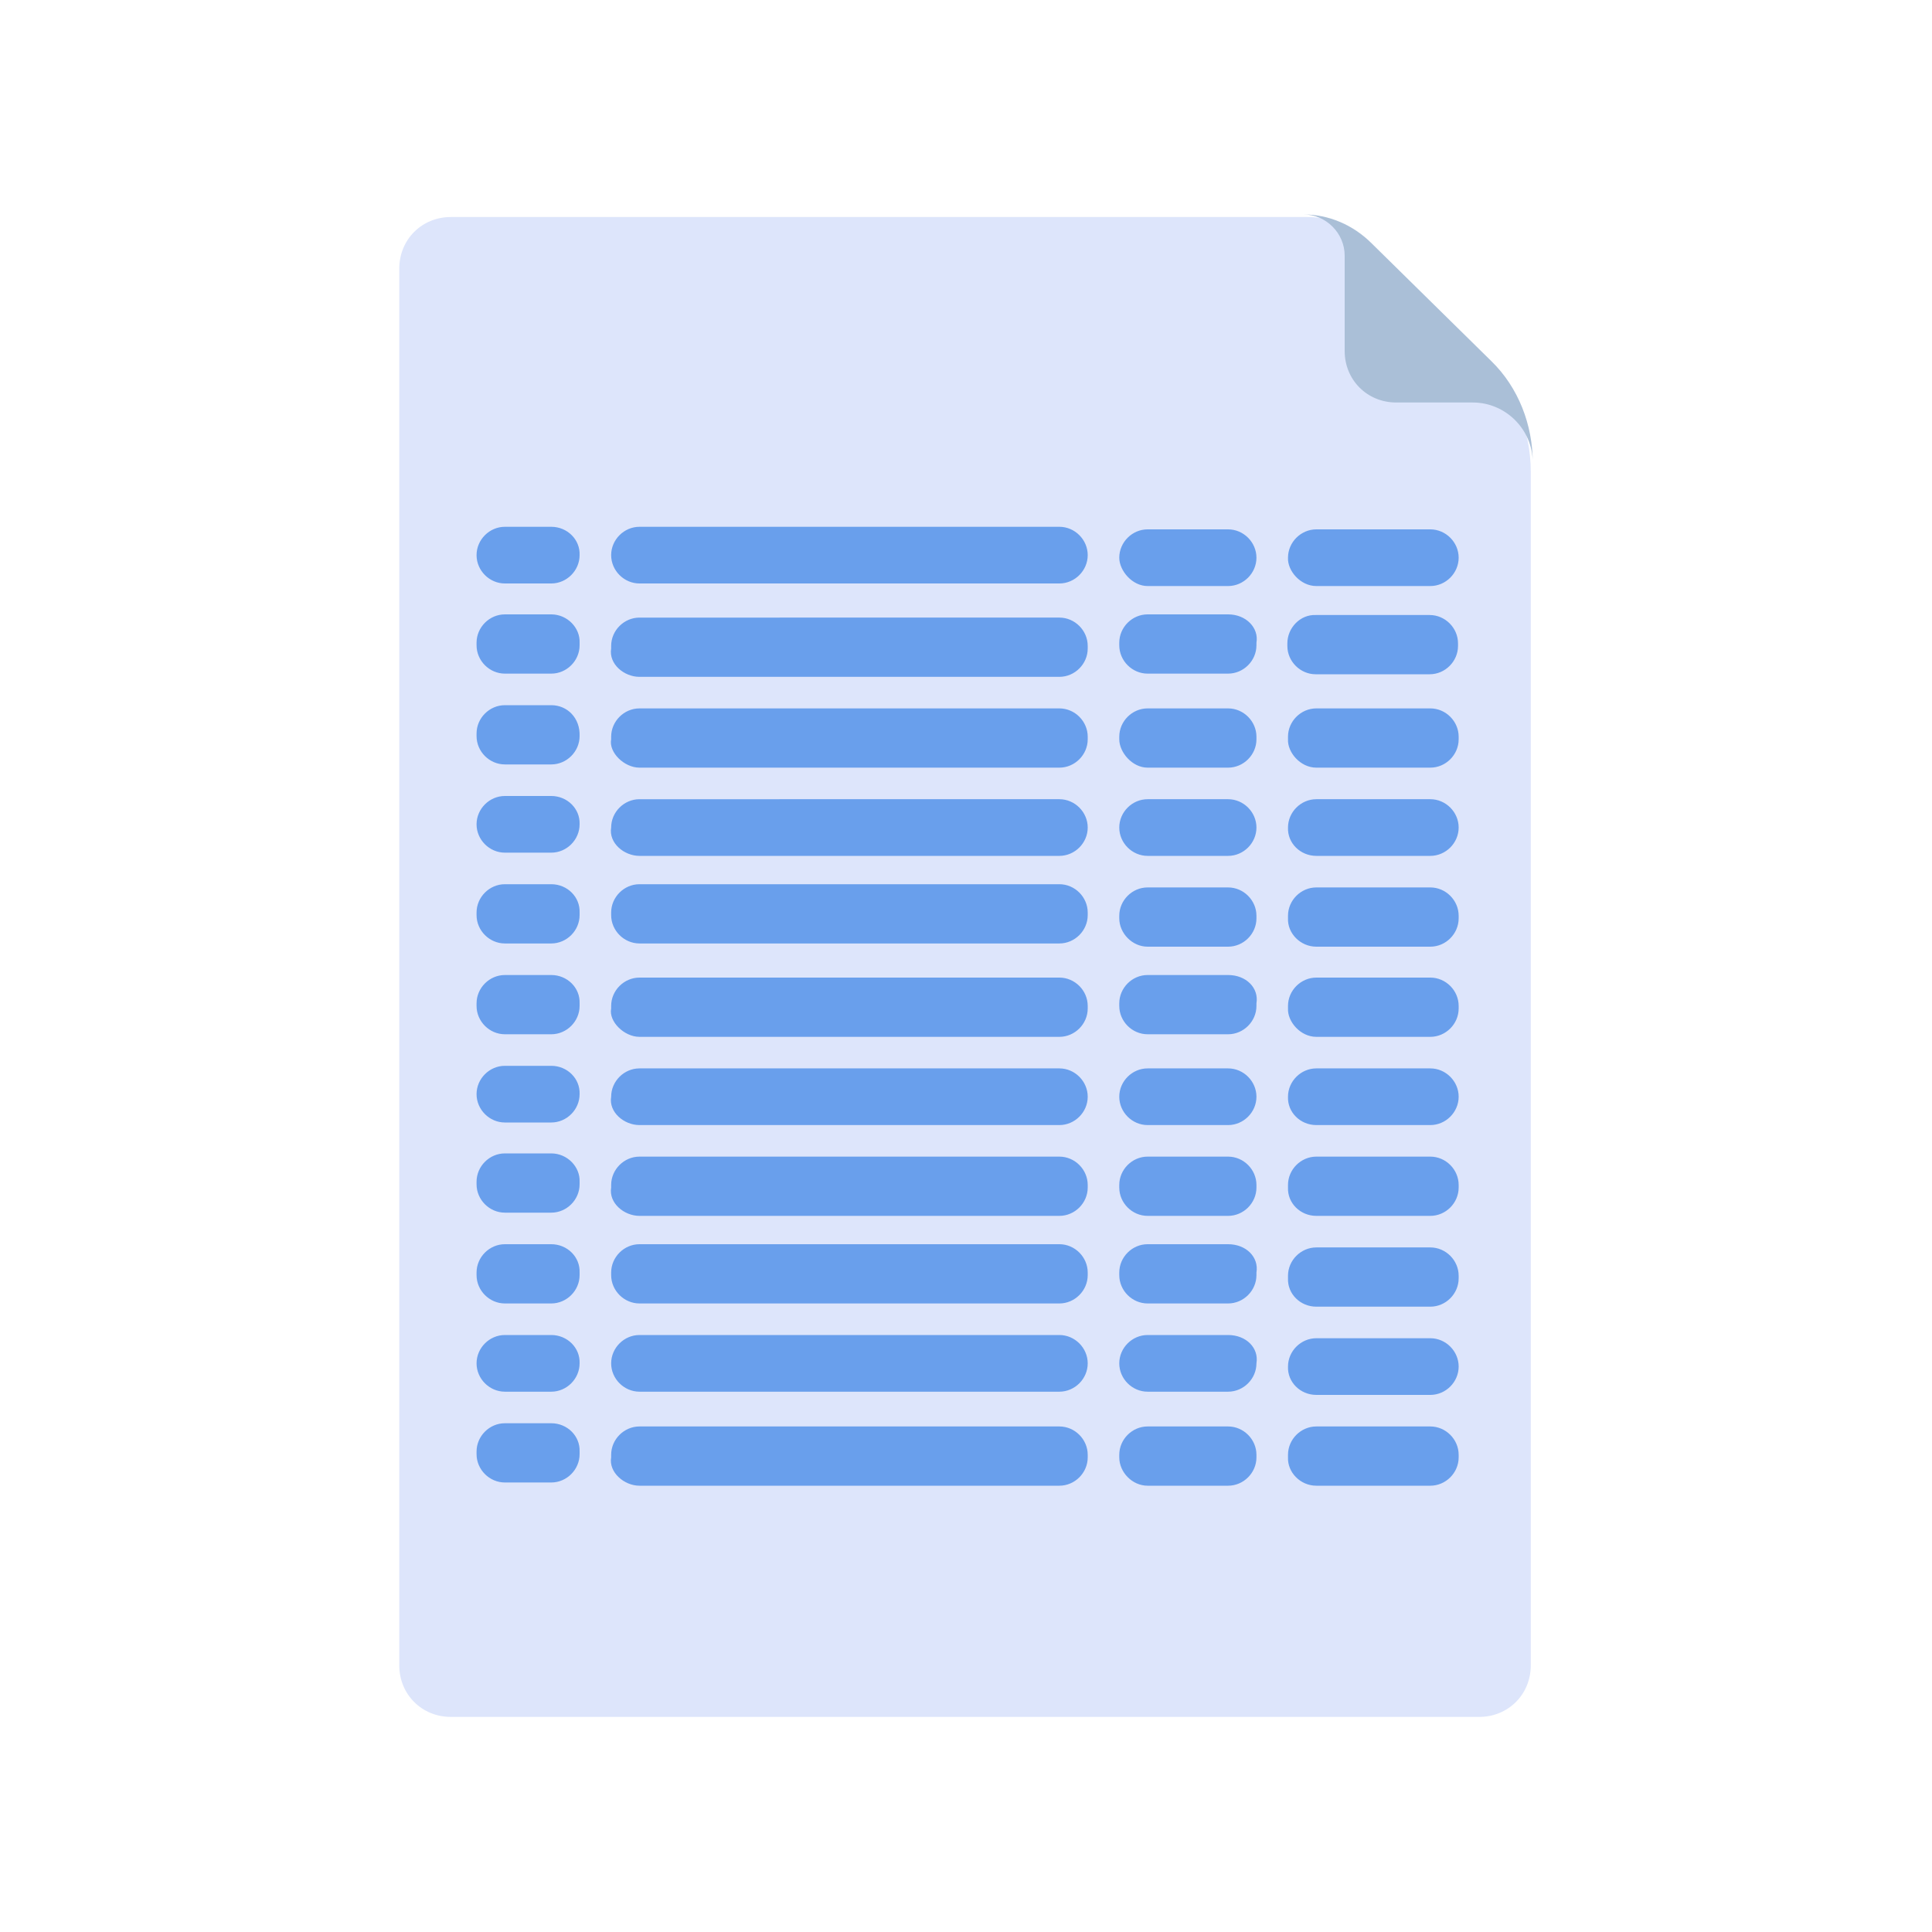 <svg id="Layer_2" xmlns="http://www.w3.org/2000/svg" viewBox="0 0 300 300"><style>.st0{fill:#dde5fb}.st1{fill:#699fec}.st2{fill:#aabfd7}</style><path class="st0" d="M237.7 258.6c0 4.5-3.5 8-8 8H70c-4.5 0-8-3.5-8-8V41.7c0-4.5 3.5-8 8-8h133c3.5 0 7.1 1.3 9.3 3.9l18.3 18.3c4.5 4.5 7.1 10.9 7.1 17.4v185.3z"/><path class="st1" d="M164.5 81.8H99.3c-2.4 0-4.4 2-4.4 4.4 0 2.4 2 4.4 4.4 4.4h65.2c2.4 0 4.4-2 4.4-4.4 0-2.4-2-4.4-4.4-4.4zM85.6 123.6h-7.2c-2.4 0-4.4 2-4.4 4.4 0 2.4 2 4.4 4.4 4.4h7.2c2.4 0 4.4-2 4.4-4.4.1-2.4-1.9-4.4-4.4-4.4zM99.3 132.9h65.2c2.4 0 4.4-2 4.4-4.4 0-2.4-2-4.4-4.4-4.4H99.3c-2.4 0-4.4 2-4.4 4.4-.4 2.4 2 4.4 4.4 4.4zM99.3 119.2h65.2c2.4 0 4.4-2 4.4-4.4v-.4c0-2.4-2-4.4-4.4-4.4H99.3c-2.4 0-4.4 2-4.4 4.4v.4c-.4 2 2 4.4 4.4 4.4zM85.6 81.8h-7.2c-2.4 0-4.4 2-4.4 4.4 0 2.4 2 4.4 4.4 4.4h7.2c2.4 0 4.4-2 4.4-4.4.1-2.4-1.9-4.4-4.4-4.4zM204.4 91h17.7c2.4 0 4.4-2 4.4-4.4 0-2.4-2-4.4-4.4-4.4h-17.7c-2.4 0-4.4 2-4.4 4.4-.1 2 1.9 4.4 4.4 4.4zM99.3 105.1h65.2c2.4 0 4.4-2 4.4-4.4v-.4c0-2.4-2-4.4-4.4-4.4H99.3c-2.4 0-4.4 2-4.4 4.4v.4c-.4 2.4 2 4.4 4.4 4.4zM85.6 95.4h-7.2c-2.4 0-4.4 2-4.4 4.4v.4c0 2.4 2 4.4 4.4 4.4h7.2c2.4 0 4.4-2 4.4-4.4v-.4c.1-2.3-1.9-4.4-4.4-4.4zM178.2 119.2h12.5c2.4 0 4.4-2 4.4-4.4v-.4c0-2.4-2-4.4-4.4-4.4h-12.5c-2.4 0-4.4 2-4.4 4.4v.4c0 2 2 4.4 4.4 4.4zM204.4 119.2h17.7c2.4 0 4.4-2 4.4-4.4v-.4c0-2.4-2-4.4-4.4-4.4h-17.7c-2.4 0-4.4 2-4.4 4.4v.4c-.1 2 1.9 4.4 4.4 4.4zM204.4 132.9h17.7c2.4 0 4.4-2 4.4-4.4 0-2.4-2-4.4-4.4-4.4h-17.7c-2.4 0-4.4 2-4.4 4.4-.1 2.4 1.9 4.4 4.4 4.4zM85.6 109.5h-7.2c-2.4 0-4.4 2-4.4 4.4v.4c0 2.4 2 4.4 4.4 4.4h7.2c2.4 0 4.4-2 4.4-4.4.1-2.8-1.9-4.8-4.4-4.8zM199.9 99.9v.4c0 2.4 2 4.4 4.4 4.4H222c2.4 0 4.4-2 4.4-4.4v-.4c0-2.4-2-4.4-4.4-4.4h-17.7c-2.4-.1-4.4 2-4.4 4.4zM190.7 95.4h-12.5c-2.4 0-4.4 2-4.4 4.4v.4c0 2.4 2 4.4 4.4 4.4h12.5c2.4 0 4.4-2 4.4-4.4v-.4c.4-2.3-1.6-4.4-4.4-4.4zM178.2 132.9h12.5c2.4 0 4.4-2 4.4-4.4 0-2.4-2-4.4-4.4-4.4h-12.5c-2.4 0-4.4 2-4.4 4.4 0 2.4 2 4.4 4.4 4.4zM178.2 91h12.5c2.4 0 4.4-2 4.4-4.4 0-2.4-2-4.4-4.4-4.4h-12.5c-2.4 0-4.4 2-4.4 4.4 0 2 2 4.4 4.4 4.4zM85.6 179.1h-7.2c-2.4 0-4.4 2-4.4 4.4v.4c0 2.4 2 4.4 4.4 4.4h7.2c2.4 0 4.4-2 4.4-4.4v-.4c.1-2.3-1.9-4.4-4.4-4.4zM85.6 151.4h-7.2c-2.4 0-4.4 2-4.4 4.4v.4c0 2.4 2 4.4 4.4 4.4h7.2c2.4 0 4.4-2 4.4-4.4v-.4c.1-2.4-1.9-4.4-4.4-4.4zM85.6 137.3h-7.2c-2.4 0-4.4 2-4.4 4.4v.4c0 2.4 2 4.4 4.4 4.4h7.2c2.4 0 4.4-2 4.4-4.4v-.4c.1-2.4-1.9-4.4-4.4-4.4zM85.6 165.5h-7.2c-2.4 0-4.4 2-4.4 4.4 0 2.4 2 4.4 4.4 4.4h7.2c2.4 0 4.4-2 4.4-4.4.1-2.4-1.9-4.4-4.4-4.4zM99.3 161h65.2c2.4 0 4.4-2 4.4-4.4v-.4c0-2.4-2-4.4-4.4-4.4H99.3c-2.4 0-4.4 2-4.4 4.4v.4c-.4 2 2 4.4 4.4 4.4zM204.4 147h17.7c2.4 0 4.4-2 4.4-4.4v-.4c0-2.4-2-4.4-4.4-4.4h-17.7c-2.4 0-4.4 2-4.4 4.4v.4c-.1 2.3 1.9 4.4 4.4 4.4zM204.4 174.7h17.7c2.4 0 4.4-2 4.4-4.4 0-2.4-2-4.4-4.4-4.4h-17.7c-2.4 0-4.4 2-4.4 4.4-.1 2.4 1.9 4.4 4.4 4.4zM204.4 161h17.7c2.4 0 4.4-2 4.4-4.4v-.4c0-2.4-2-4.4-4.4-4.4h-17.7c-2.4 0-4.4 2-4.4 4.4v.4c-.1 2 1.9 4.4 4.4 4.4zM164.5 137.3H99.3c-2.4 0-4.4 2-4.4 4.4v.4c0 2.4 2 4.4 4.4 4.4h65.2c2.4 0 4.4-2 4.4-4.4v-.4c0-2.4-2-4.4-4.4-4.4zM204.4 188.8h17.7c2.4 0 4.4-2 4.4-4.4v-.4c0-2.4-2-4.4-4.4-4.4h-17.7c-2.4 0-4.4 2-4.4 4.4v.4c-.1 2.4 1.9 4.4 4.4 4.4zM178.2 188.8h12.5c2.4 0 4.4-2 4.4-4.4v-.4c0-2.4-2-4.4-4.4-4.4h-12.5c-2.4 0-4.4 2-4.4 4.4v.4c0 2.4 2 4.4 4.4 4.4zM190.7 151.4h-12.5c-2.4 0-4.4 2-4.4 4.4v.4c0 2.4 2 4.4 4.4 4.4h12.5c2.4 0 4.4-2 4.4-4.4v-.4c.4-2.4-1.6-4.4-4.4-4.4zM178.2 174.7h12.5c2.4 0 4.4-2 4.4-4.4 0-2.4-2-4.4-4.4-4.4h-12.5c-2.4 0-4.4 2-4.4 4.4 0 2.4 2 4.4 4.4 4.4zM99.3 188.8h65.2c2.4 0 4.4-2 4.4-4.4v-.4c0-2.4-2-4.4-4.4-4.4H99.3c-2.4 0-4.4 2-4.4 4.4v.4c-.4 2.4 2 4.4 4.4 4.4zM99.3 174.7h65.2c2.4 0 4.4-2 4.4-4.4 0-2.4-2-4.4-4.4-4.4H99.3c-2.4 0-4.4 2-4.4 4.4-.4 2.4 2 4.4 4.4 4.4zM178.2 147h12.5c2.4 0 4.4-2 4.4-4.4v-.4c0-2.4-2-4.4-4.4-4.4h-12.5c-2.4 0-4.4 2-4.4 4.4v.4c0 2.3 2 4.4 4.4 4.4zM178.2 230.7h12.5c2.4 0 4.4-2 4.4-4.4v-.4c0-2.4-2-4.4-4.4-4.4h-12.5c-2.4 0-4.4 2-4.4 4.4v.4c0 2.3 2 4.4 4.4 4.4zM190.7 207.3h-12.5c-2.4 0-4.4 2-4.4 4.4 0 2.4 2 4.4 4.4 4.4h12.5c2.4 0 4.4-2 4.4-4.4.4-2.4-1.6-4.4-4.4-4.4zM190.7 193.2h-12.5c-2.4 0-4.4 2-4.4 4.4v.4c0 2.4 2 4.4 4.4 4.4h12.5c2.4 0 4.4-2 4.4-4.4v-.4c.4-2.4-1.6-4.4-4.4-4.4zM164.5 193.2H99.3c-2.4 0-4.4 2-4.4 4.4v.4c0 2.4 2 4.4 4.4 4.4h65.2c2.4 0 4.4-2 4.4-4.4v-.4c0-2.4-2-4.4-4.4-4.4zM164.5 207.3H99.3c-2.4 0-4.4 2-4.4 4.4 0 2.4 2 4.4 4.4 4.4h65.2c2.4 0 4.4-2 4.4-4.4 0-2.4-2-4.4-4.4-4.4zM204.4 202.9h17.7c2.4 0 4.4-2 4.4-4.4v-.4c0-2.4-2-4.4-4.4-4.4h-17.7c-2.4 0-4.4 2-4.4 4.4v.4c-.1 2.4 1.9 4.4 4.4 4.4zM99.3 230.7h65.2c2.4 0 4.4-2 4.4-4.4v-.4c0-2.4-2-4.4-4.4-4.4H99.3c-2.4 0-4.4 2-4.4 4.4v.4c-.4 2.3 2 4.4 4.4 4.4zM204.4 216.6h17.7c2.4 0 4.4-2 4.4-4.4 0-2.4-2-4.4-4.4-4.4h-17.7c-2.4 0-4.4 2-4.4 4.4-.1 2.4 1.9 4.4 4.4 4.4zM85.6 221h-7.2c-2.4 0-4.4 2-4.4 4.4v.4c0 2.4 2 4.4 4.4 4.4h7.2c2.4 0 4.4-2 4.4-4.4v-.4c.1-2.4-1.9-4.4-4.4-4.4zM85.6 207.3h-7.2c-2.4 0-4.4 2-4.4 4.4 0 2.4 2 4.4 4.4 4.4h7.2c2.4 0 4.4-2 4.4-4.4.1-2.4-1.9-4.4-4.4-4.4zM204.4 230.7h17.7c2.4 0 4.4-2 4.4-4.4v-.4c0-2.4-2-4.4-4.4-4.4h-17.7c-2.4 0-4.4 2-4.4 4.4v.4c-.1 2.3 1.9 4.4 4.4 4.4zM85.6 193.2h-7.2c-2.4 0-4.4 2-4.4 4.4v.4c0 2.4 2 4.4 4.4 4.4h7.2c2.4 0 4.4-2 4.4-4.4v-.4c.1-2.4-1.9-4.4-4.4-4.4z"/><path class="st2" d="M213 37.8c-2.9-2.9-6.7-4.5-10.6-4.5 3.5 0 6.4 2.9 6.4 6.4v14.8c0 4.5 3.5 8 8 8h11.9c5.1 0 9.3 4.2 9.3 9.3 0-5.8-2.2-11.6-6.4-15.7L213 37.8z"/></svg>
